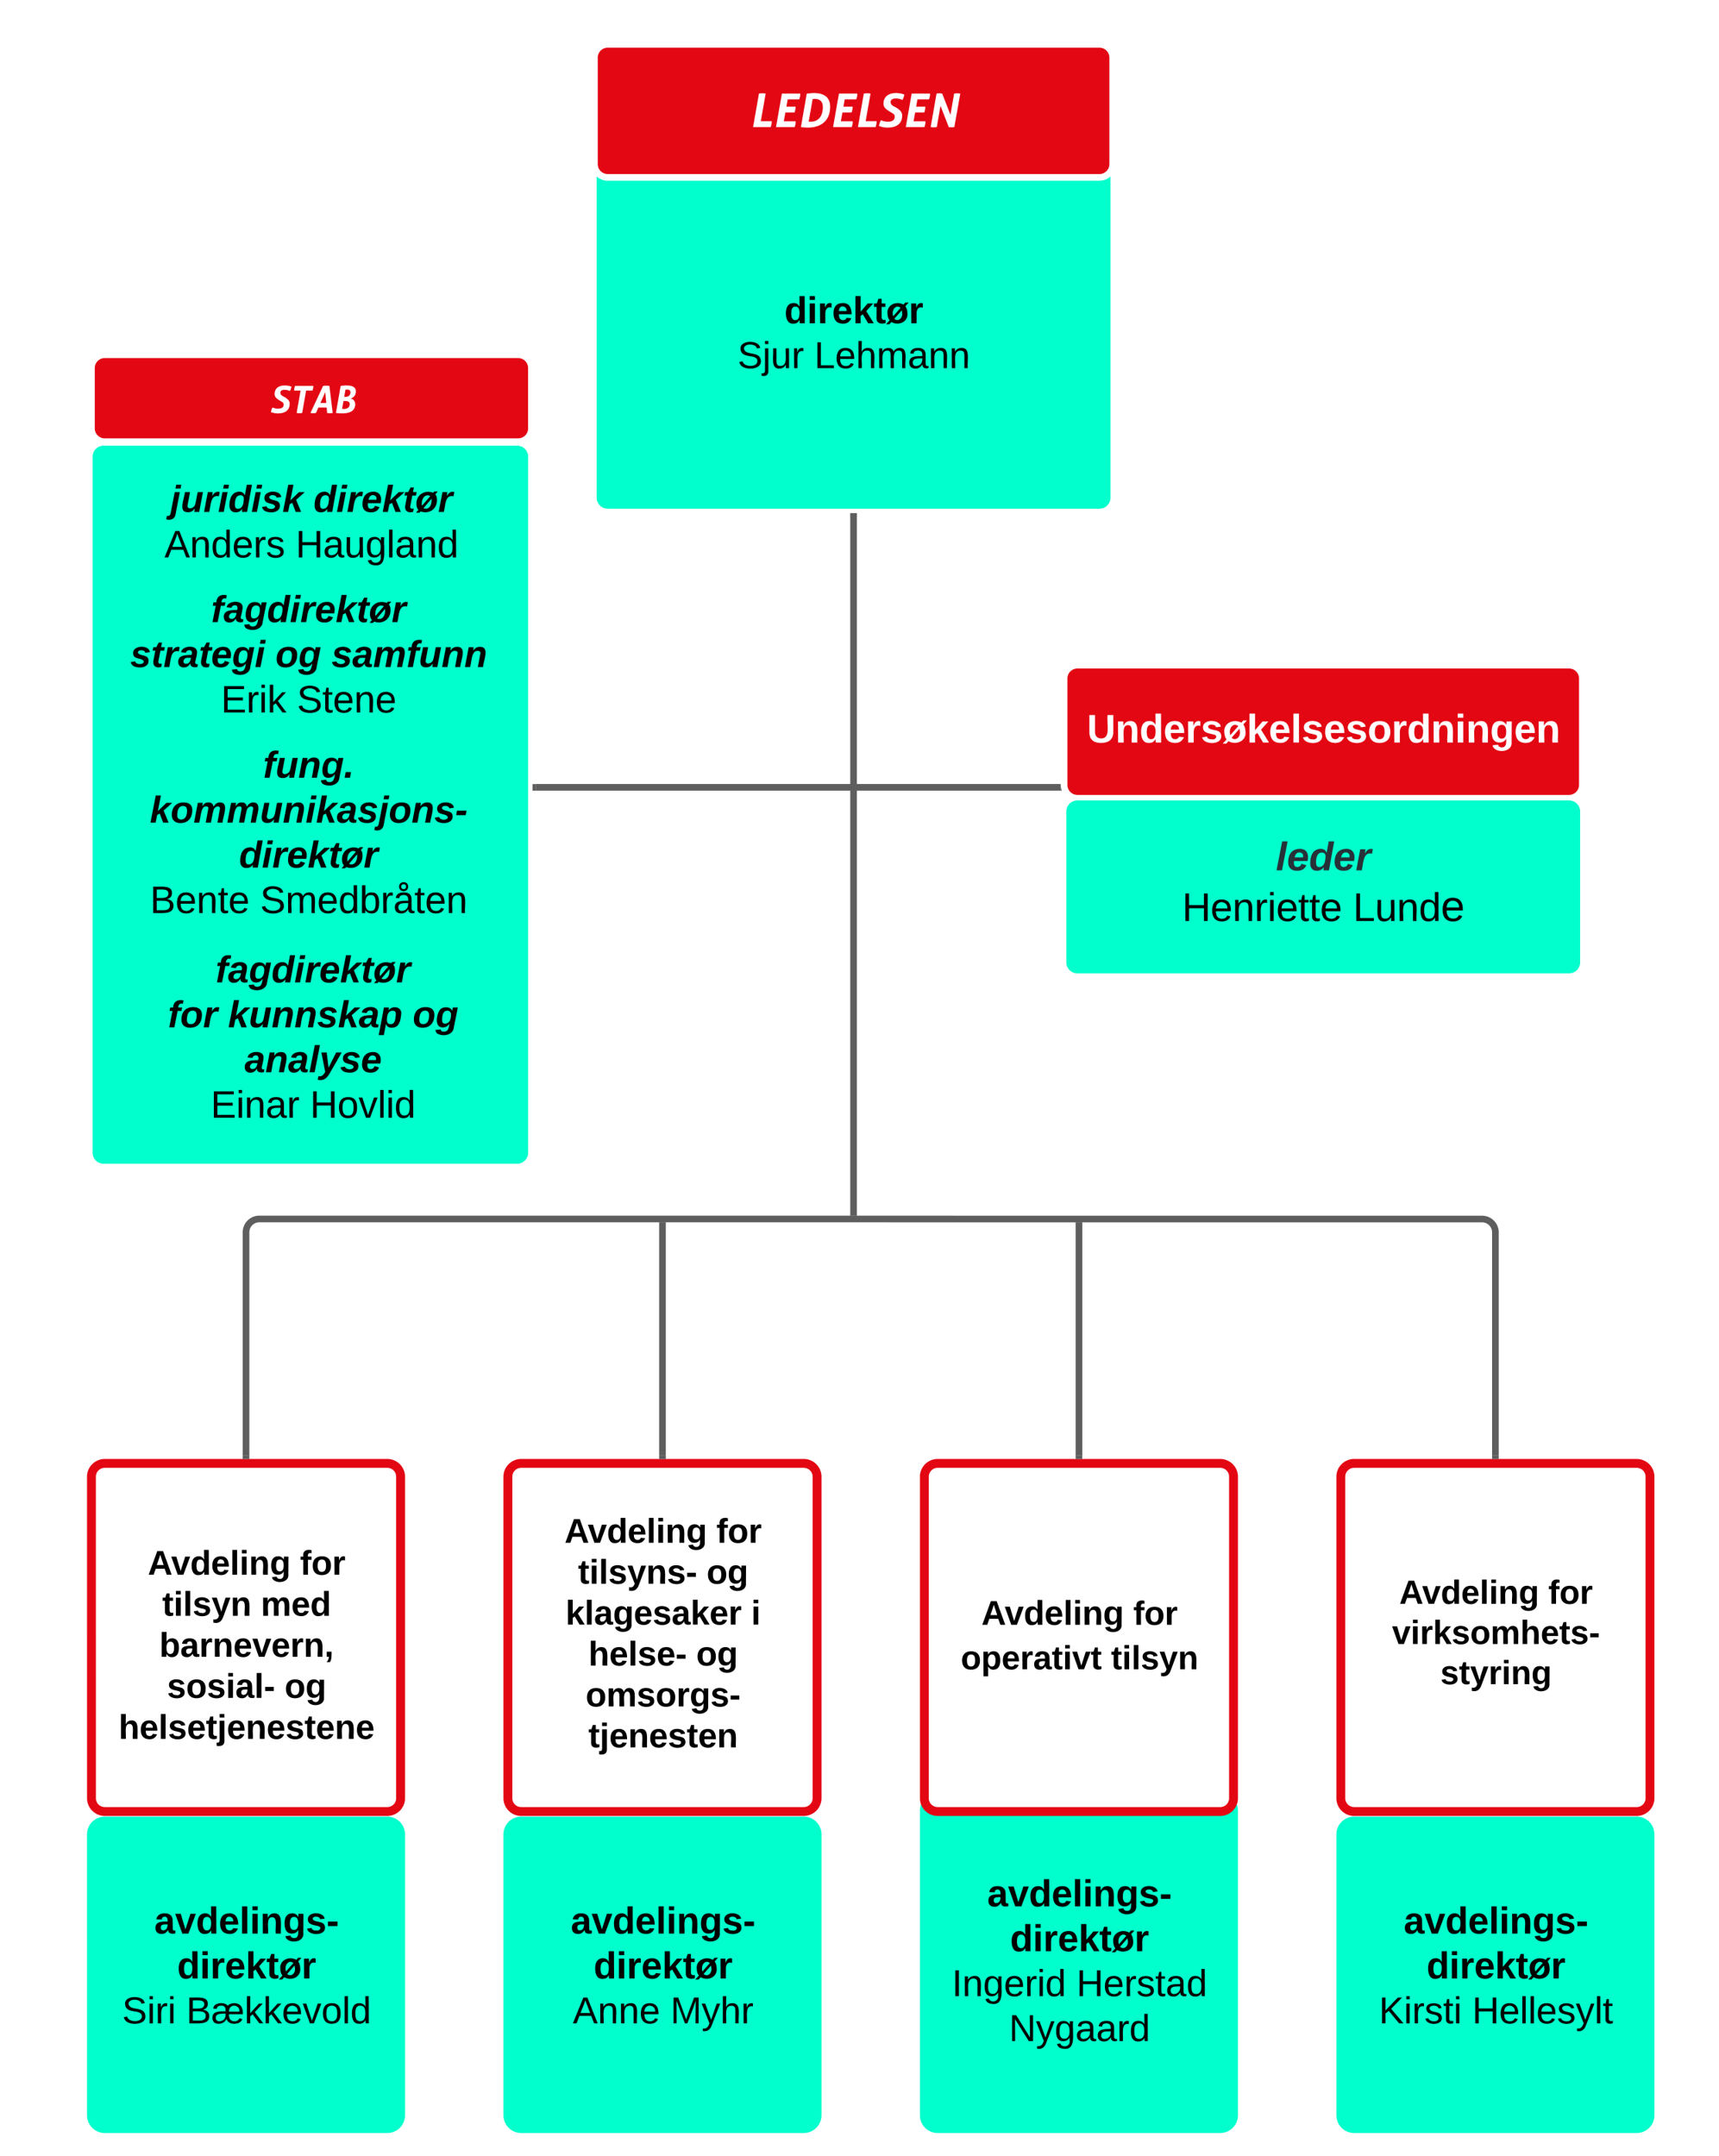 <svg xmlns="http://www.w3.org/2000/svg" xmlns:xlink="http://www.w3.org/1999/xlink" xmlns:lucid="lucid" width="775.41" height="972.5"><g transform="translate(0 0)" lucid:page-tab-id="0_0"><path d="M41.25 827.3a6 6 0 0 1 6-6H174.7a6 6 0 0 1 6 6V954a6 6 0 0 1-6 6H47.26a6 6 0 0 1-6-6z" stroke="#0fc" stroke-width="4" fill="#0fc"/><use xlink:href="#a" transform="matrix(1,0,0,1,46.249,826.296) translate(23.37 45.752)"/><use xlink:href="#b" transform="matrix(1,0,0,1,46.249,826.296) translate(33.66 66.004)"/><use xlink:href="#c" transform="matrix(1,0,0,1,46.249,826.296) translate(8.837 86.256)"/><use xlink:href="#d" transform="matrix(1,0,0,1,46.249,826.296) translate(37.762 86.256)"/><path d="M229.1 827.3a6 6 0 0 1 6-6h127.46a6 6 0 0 1 6 6V954a6 6 0 0 1-6 6H235.1a6 6 0 0 1-6-6z" stroke="#0fc" stroke-width="4" fill="#0fc"/><use xlink:href="#a" transform="matrix(1,0,0,1,234.105,826.296) translate(23.37 45.752)"/><use xlink:href="#b" transform="matrix(1,0,0,1,234.105,826.296) translate(33.66 66.004)"/><use xlink:href="#e" transform="matrix(1,0,0,1,234.105,826.296) translate(24.261 86.256)"/><use xlink:href="#f" transform="matrix(1,0,0,1,234.105,826.296) translate(68.329 86.256)"/><path d="M604.82 827.3a6 6 0 0 1 6-6h127.46a6 6 0 0 1 6 6V954a6 6 0 0 1-6 6H610.82a6 6 0 0 1-6-6z" stroke="#0fc" stroke-width="4" fill="#0fc"/><use xlink:href="#a" transform="matrix(1,0,0,1,609.818,826.296) translate(23.37 45.752)"/><use xlink:href="#b" transform="matrix(1,0,0,1,609.818,826.296) translate(33.66 66.004)"/><use xlink:href="#g" transform="matrix(1,0,0,1,609.818,826.296) translate(12.189 86.256)"/><use xlink:href="#h" transform="matrix(1,0,0,1,609.818,826.296) translate(54.241 86.256)"/><path d="M416.96 816.65a6 6 0 0 1 6-6h127.46a6 6 0 0 1 6 6V954a6 6 0 0 1-6 6H422.96a6 6 0 0 1-6-6z" stroke="#0fc" stroke-width="4" fill="#0fc"/><use xlink:href="#a" transform="matrix(1,0,0,1,421.962,815.648) translate(23.37 44.127)"/><use xlink:href="#b" transform="matrix(1,0,0,1,421.962,815.648) translate(33.66 64.379)"/><use xlink:href="#i" transform="matrix(1,0,0,1,421.962,815.648) translate(7.431 84.631)"/><use xlink:href="#j" transform="matrix(1,0,0,1,421.962,815.648) translate(63.594 84.631)"/><use xlink:href="#k" transform="matrix(1,0,0,1,421.962,815.648) translate(33.168 104.884)"/><path d="M268.14 79.31a6 6 0 0 1 6-5.98h221.78a6 6 0 0 1 6 6v145.1a6 6 0 0 1-6 6H274.14a6 6 0 0 1-6-6z" stroke="#fff" stroke-width="2" fill="#0fc"/><use xlink:href="#l" transform="matrix(1,0,0,1,273.142,78.315) translate(112 46.775)"/><use xlink:href="#m" transform="matrix(1,0,0,1,273.142,78.315) translate(80.66 67.477)"/><use xlink:href="#n" transform="matrix(1,0,0,1,273.142,78.315) translate(59.564 87.729)"/><use xlink:href="#o" transform="matrix(1,0,0,1,273.142,78.315) translate(94.162 87.729)"/><use xlink:href="#p" transform="matrix(1,0,0,1,273.142,78.315) translate(112 107.981)"/><path d="M268.14 26a6 6 0 0 1 6-6h221.78a6 6 0 0 1 6 6v48a6 6 0 0 1-6 6H274.14a6 6 0 0 1-6-6z" stroke="#fff" stroke-width="3" fill="#e30613"/><use xlink:href="#q" transform="matrix(1,0,0,1,273.142,25) translate(64.901 32.309)"/><path d="M41.25 166a6 6 0 0 1 6-6h186.47a6 6 0 0 1 6 6v27.2a6 6 0 0 1-6 6H47.25a6 6 0 0 1-6-6z" stroke="#fff" stroke-width="3" fill="#e30613"/><use xlink:href="#r" transform="matrix(1,0,0,1,46.249,165) translate(75.312 21.263)"/><a xlink:href="https://www.helsetilsynet.no/om-oss/oppgaver-og-organisering/avdeling-for-tilsyn-med-barnevern-sosial--og-helsetenestene/" target="_blank"><path d="M41.25 666a6 6 0 0 1 6-6H174.7a6 6 0 0 1 6 6v145a6 6 0 0 1-6 6H47.26a6 6 0 0 1-6-6z" stroke="#e30613" stroke-width="4" fill="#fff"/><use xlink:href="#s" transform="matrix(1,0,0,1,46.249,665) translate(65 29.157)"/><use xlink:href="#t" transform="matrix(1,0,0,1,46.249,665) translate(20.428 45.224)"/><use xlink:href="#u" transform="matrix(1,0,0,1,46.249,665) translate(89.096 45.224)"/><use xlink:href="#v" transform="matrix(1,0,0,1,46.249,665) translate(26.939 63.73)"/><use xlink:href="#w" transform="matrix(1,0,0,1,46.249,665) translate(71.404 63.73)"/><use xlink:href="#x" transform="matrix(1,0,0,1,46.249,665) translate(25.654 82.236)"/><use xlink:href="#y" transform="matrix(1,0,0,1,46.249,665) translate(29.102 100.742)"/><use xlink:href="#z" transform="matrix(1,0,0,1,46.249,665) translate(82.135 100.742)"/><use xlink:href="#A" transform="matrix(1,0,0,1,46.249,665) translate(7.277 119.247)"/><path class="lucid-link lucid-hotspot lucid-overlay-hotspot" d="M41.25 666a6 6 0 0 1 6-6H174.7a6 6 0 0 1 6 6v145a6 6 0 0 1-6 6H47.26a6 6 0 0 1-6-6z" fill="none"/></a><path d="M110.98 658" stroke="#5e5e5e" stroke-width="2" fill="none"/><path stroke="#5e5e5e" stroke-width=".05" fill="#5e5e5e"/><path stroke="#5e5e5e" stroke-width=".05" fill="#5e5e5e"/><path d="M269.8 960" stroke="#5e5e5e" stroke-width="2" fill="none"/><a xlink:href="https://www.helsetilsynet.no/om-oss/oppgaver-og-organisering/avdeling-for-tilsyns-og-klagesaker-i-helse-og-omsorgstenester/" target="_blank"><path d="M229.1 666a6 6 0 0 1 6-6h127.46a6 6 0 0 1 6 6v145a6 6 0 0 1-6 6H235.1a6 6 0 0 1-6-6z" stroke="#e30613" stroke-width="4" fill="#fff"/><use xlink:href="#B" transform="matrix(1,0,0,1,234.105,665) translate(20.548 30.804)"/><use xlink:href="#C" transform="matrix(1,0,0,1,234.105,665) translate(89.031 30.804)"/><use xlink:href="#D" transform="matrix(1,0,0,1,234.105,665) translate(26.657 49.259)"/><use xlink:href="#E" transform="matrix(1,0,0,1,234.105,665) translate(84.631 49.259)"/><use xlink:href="#F" transform="matrix(1,0,0,1,234.105,665) translate(21.018 67.715)"/><use xlink:href="#G" transform="matrix(1,0,0,1,234.105,665) translate(104.71 67.715)"/><use xlink:href="#H" transform="matrix(1,0,0,1,234.105,665) translate(31.335 86.171)"/><use xlink:href="#E" transform="matrix(1,0,0,1,234.105,665) translate(79.953 86.171)"/><use xlink:href="#I" transform="matrix(1,0,0,1,234.105,665) translate(30.054 104.626)"/><use xlink:href="#J" transform="matrix(1,0,0,1,234.105,665) translate(31.335 123.082)"/><path class="lucid-link lucid-hotspot lucid-overlay-hotspot" d="M229.1 666a6 6 0 0 1 6-6h127.46a6 6 0 0 1 6 6v145a6 6 0 0 1-6 6H235.1a6 6 0 0 1-6-6z" fill="none"/></a><a xlink:href="https://www.helsetilsynet.no/om-oss/oppgaver-og-organisering/avdeling-for-virksomhetsstyring/" target="_blank"><path d="M604.82 666a6 6 0 0 1 6-6h127.46a6 6 0 0 1 6 6v145a6 6 0 0 1-6 6H610.82a6 6 0 0 1-6-6z" stroke="#e30613" stroke-width="4" fill="#fff"/><use xlink:href="#K" transform="matrix(1,0,0,1,609.818,665) translate(21.359 58.329)"/><use xlink:href="#L" transform="matrix(1,0,0,1,609.818,665) translate(88.593 58.329)"/><use xlink:href="#M" transform="matrix(1,0,0,1,609.818,665) translate(18.108 76.448)"/><use xlink:href="#N" transform="matrix(1,0,0,1,609.818,665) translate(39.898 94.568)"/><path class="lucid-link lucid-hotspot lucid-overlay-hotspot" d="M604.82 666a6 6 0 0 1 6-6h127.46a6 6 0 0 1 6 6v145a6 6 0 0 1-6 6H610.82a6 6 0 0 1-6-6z" fill="none"/></a><a xlink:href="https://www.helsetilsynet.no/om-oss/oppgaver-og-organisering/avdeling-for-operativt-tilsyn/" target="_blank"><path d="M416.96 666a6 6 0 0 1 6-6h127.46a6 6 0 0 1 6 6v145a6 6 0 0 1-6 6H422.96a6 6 0 0 1-6-6z" stroke="#e30613" stroke-width="4" fill="#fff"/><use xlink:href="#O" transform="matrix(1,0,0,1,421.962,665) translate(20.735 67.804)"/><use xlink:href="#P" transform="matrix(1,0,0,1,421.962,665) translate(89.217 67.804)"/><use xlink:href="#Q" transform="matrix(1,0,0,1,421.962,665) translate(11.44 87.881)"/><use xlink:href="#R" transform="matrix(1,0,0,1,421.962,665) translate(79.218 87.881)"/><path class="lucid-link lucid-hotspot lucid-overlay-hotspot" d="M416.96 666a6 6 0 0 1 6-6h127.46a6 6 0 0 1 6 6v145a6 6 0 0 1-6 6H422.96a6 6 0 0 1-6-6z" fill="none"/></a><path d="M110.98 656.5V555.76a6 6 0 0 1 6-6l551.57.03a6 6 0 0 1 6 6v100.7" stroke="#5e5e5e" stroke-width="3" fill="none"/><path d="M112.45 658h-2.95v-1.54h2.95zM676.02 658h-2.95v-1.54h2.95z" stroke="#5e5e5e" stroke-width=".05" fill="#5e5e5e"/><path d="M40.77 206a6 6 0 0 1 6-6h186.47a6 6 0 0 1 6 6v313.86a6 6 0 0 1-6 6H46.76a6 6 0 0 1-6-6z" stroke="#fff" stroke-width="2" fill="#0fc"/><path d="M298.83 656.5V551.27" stroke="#5e5e5e" stroke-width="3" fill="none"/><path d="M300.3 658h-2.94v-1.54h2.95z" stroke="#5e5e5e" stroke-width=".05" fill="#5e5e5e"/><path d="M298.83 551.3v-1.53M129.54 158.5" stroke="#5e5e5e" stroke-width="3" fill="none"/><path stroke="#5e5e5e" stroke-width=".05" fill="#5e5e5e"/><path stroke="#5e5e5e" stroke-width=".05" fill="#5e5e5e"/><path d="M140.48 158.5" stroke="#5e5e5e" stroke-width="3" fill="none"/><path stroke="#5e5e5e" stroke-width=".05" fill="#5e5e5e"/><path stroke="#5e5e5e" stroke-width=".05" fill="#5e5e5e"/><path d="M486.7 656.5V551.28" stroke="#5e5e5e" stroke-width="3" fill="none"/><path d="M488.17 658h-2.95v-1.54h2.95z" stroke="#5e5e5e" stroke-width=".05" fill="#5e5e5e"/><path d="M486.7 551.32v-1.54" stroke="#5e5e5e" stroke-width="3" fill="none"/><path d="M19.23 266a6 6 0 0 1 6-6h228a6 6 0 0 1 6 6v63.2a6 6 0 0 1-6 6h-228a6 6 0 0 1-6-6z" stroke="#000" stroke-opacity="0" stroke-width="3" fill="#fff" fill-opacity="0"/><g><use xlink:href="#S" transform="matrix(1,0,0,1,24.235,265) translate(71.018 15.574)"/><use xlink:href="#T" transform="matrix(1,0,0,1,24.235,265) translate(34.52 35.84)"/><use xlink:href="#U" transform="matrix(1,0,0,1,24.235,265) translate(100.058 35.84)"/><use xlink:href="#V" transform="matrix(1,0,0,1,24.235,265) translate(125.298 35.84)"/><use xlink:href="#W" transform="matrix(1,0,0,1,24.235,265) translate(75.414 56.348)"/><use xlink:href="#X" transform="matrix(1,0,0,1,24.235,265) translate(109.7 56.348)"/></g><path d="M20.48 206a6 6 0 0 1 6-6h228a6 6 0 0 1 6 6v63.2a6 6 0 0 1-6 6h-228a6 6 0 0 1-6-6z" stroke="#000" stroke-opacity="0" stroke-width="3" fill="#fff" fill-opacity="0"/><g><use xlink:href="#Y" transform="matrix(1,0,0,1,25.484,205) translate(51.315 25.886)"/><use xlink:href="#Z" transform="matrix(1,0,0,1,25.484,205) translate(115.962 25.886)"/><use xlink:href="#aa" transform="matrix(1,0,0,1,25.484,205) translate(48.698 46.394)"/><use xlink:href="#ab" transform="matrix(1,0,0,1,25.484,205) translate(107.861 46.394)"/></g><path d="M19.23 325.12a6 6 0 0 1 6-6h228a6 6 0 0 1 6 6v102.12a6 6 0 0 1-6 6h-228a6 6 0 0 1-6-6z" stroke="#000" stroke-opacity="0" stroke-width="3" fill="#fff" fill-opacity="0"/><g><use xlink:href="#ac" transform="matrix(1,0,0,1,24.235,324.119) translate(94.452 26.636)"/><use xlink:href="#ad" transform="matrix(1,0,0,1,24.235,324.119) translate(43.363 46.903)"/><use xlink:href="#ae" transform="matrix(1,0,0,1,24.235,324.119) translate(83.638 67.17)"/><use xlink:href="#af" transform="matrix(1,0,0,1,24.235,324.119) translate(43.421 87.677)"/><use xlink:href="#ag" transform="matrix(1,0,0,1,24.235,324.119) translate(93.082 87.677)"/></g><path d="M241.74 355.1H478.5" stroke="#5e5e5e" stroke-width="3" fill="none"/><path d="M241.77 356.6h-1.53v-2.96h1.53z" stroke="#5e5e5e" stroke-width=".05" fill="#5e5e5e"/><path d="M478.46 355.1H480M385.03 232.93v315.34" stroke="#5e5e5e" stroke-width="3" fill="none"/><path d="M386.5 232.97h-2.95v-1.54h2.95z" stroke="#5e5e5e" stroke-width=".05" fill="#5e5e5e"/><path d="M385.03 548.24v1.53" stroke="#5e5e5e" stroke-width="3" fill="none"/><path d="M21.73 417.43a6 6 0 0 1 6-6h226.75a6 6 0 0 1 6 6v102.35a6 6 0 0 1-6 6H27.73a6 6 0 0 1-6-6z" stroke="#000" stroke-opacity="0" stroke-width="3" fill="#fff" fill-opacity="0"/><g><use xlink:href="#ah" transform="matrix(1,0,0,1,26.733,416.429) translate(70.518 26.636)"/><use xlink:href="#ai" transform="matrix(1,0,0,1,26.733,416.429) translate(49.008 46.903)"/><use xlink:href="#aj" transform="matrix(1,0,0,1,26.733,416.429) translate(76.125 46.903)"/><use xlink:href="#ak" transform="matrix(1,0,0,1,26.733,416.429) translate(159.443 46.903)"/><use xlink:href="#al" transform="matrix(1,0,0,1,26.733,416.429) translate(83.56 67.17)"/><use xlink:href="#am" transform="matrix(1,0,0,1,26.733,416.429) translate(68.301 87.677)"/><use xlink:href="#an" transform="matrix(1,0,0,1,26.733,416.429) translate(113.091 87.677)"/></g><a xlink:href="https://www.helsetilsynet.no/undersoekelser/" target="_blank"><path d="M480 306a6 6 0 0 1 6-6h221.77a6 6 0 0 1 6 6v48a6 6 0 0 1-6 6H486a6 6 0 0 1-6-6z" stroke="#fff" stroke-width="3" fill="#e30613"/><use xlink:href="#ao" transform="matrix(1,0,0,1,485,305) translate(5.295 29.885)"/><path class="lucid-link lucid-hotspot lucid-overlay-hotspot" d="M480 306a6 6 0 0 1 6-6h221.77a6 6 0 0 1 6 6v48a6 6 0 0 1-6 6H486a6 6 0 0 1-6-6z" fill="none"/></a><path d="M480 366a6 6 0 0 1 6-6h221.77a6 6 0 0 1 6 6v68a6 6 0 0 1-6 6H486a6 6 0 0 1-6-6z" stroke="#fff" stroke-width="2" fill="#0fc"/><g><use xlink:href="#ap" transform="matrix(1,0,0,1,485,365) translate(90.525 27.525)"/><use xlink:href="#aq" transform="matrix(1,0,0,1,485,365) translate(48.214 50.369)"/><use xlink:href="#ar" transform="matrix(1,0,0,1,485,365) translate(125.309 50.369)"/></g><defs><path d="M133-34C117-15 103 5 69 4 32 3 11-16 11-54c-1-60 55-63 116-61 1-26-3-47-28-47-18 1-26 9-28 27l-52-2c7-38 36-58 82-57s74 22 75 68l1 82c-1 14 12 18 25 15v27c-30 8-71 5-69-32zm-48 3c29 0 43-24 42-57-32 0-66-3-65 30 0 17 8 27 23 27" id="as"/><path d="M128 0H69L1-190h53L99-40l48-150h52" id="at"/><path d="M88-194c31-1 46 15 58 34l-1-101h50l1 261h-48c-2-10 0-23-3-31C134-8 116 4 84 4 32 4 16-41 15-95c0-56 19-97 73-99zm17 164c33 0 40-30 41-66 1-37-9-64-41-64s-38 30-39 65c0 43 13 65 39 65" id="au"/><path d="M185-48c-13 30-37 53-82 52C43 2 14-33 14-96s30-98 90-98c62 0 83 45 84 108H66c0 31 8 55 39 56 18 0 30-7 34-22zm-45-69c5-46-57-63-70-21-2 6-4 13-4 21h74" id="av"/><path d="M25 0v-261h50V0H25" id="aw"/><path d="M25-224v-37h50v37H25zM25 0v-190h50V0H25" id="ax"/><path d="M135-194c87-1 58 113 63 194h-50c-7-57 23-157-34-157-59 0-34 97-39 157H25l-1-190h47c2 12-1 28 3 38 12-26 28-41 61-42" id="ay"/><path d="M195-6C206 82 75 100 31 46c-4-6-6-13-8-21l49-6c3 16 16 24 34 25 40 0 42-37 40-79-11 22-30 35-61 35-53 0-70-43-70-97 0-56 18-96 73-97 30 0 46 14 59 34l2-30h47zm-90-29c32 0 41-27 41-63 0-35-9-62-40-62-32 0-39 29-40 63 0 36 9 62 39 62" id="az"/><path d="M137-138c1-29-70-34-71-4 15 46 118 7 119 86 1 83-164 76-172 9l43-7c4 19 20 25 44 25 33 8 57-30 24-41C81-84 22-81 20-136c-2-80 154-74 161-7" id="aA"/><path d="M14-72v-43h91v43H14" id="aB"/><g id="a"><use transform="matrix(0.047,0,0,0.047,0,0)" xlink:href="#as"/><use transform="matrix(0.047,0,0,0.047,9.376,0)" xlink:href="#at"/><use transform="matrix(0.047,0,0,0.047,18.752,0)" xlink:href="#au"/><use transform="matrix(0.047,0,0,0.047,29.019,0)" xlink:href="#av"/><use transform="matrix(0.047,0,0,0.047,38.395,0)" xlink:href="#aw"/><use transform="matrix(0.047,0,0,0.047,43.083,0)" xlink:href="#ax"/><use transform="matrix(0.047,0,0,0.047,47.771,0)" xlink:href="#ay"/><use transform="matrix(0.047,0,0,0.047,58.038,0)" xlink:href="#az"/><use transform="matrix(0.047,0,0,0.047,68.305,0)" xlink:href="#aA"/><use transform="matrix(0.047,0,0,0.047,77.681,0)" xlink:href="#aB"/></g><path d="M135-150c-39-12-60 13-60 57V0H25l-1-190h47c2 13-1 29 3 40 6-28 27-53 61-41v41" id="aC"/><path d="M147 0L96-86 75-71V0H25v-261h50v150l67-79h53l-66 74L201 0h-54" id="aD"/><path d="M115-3C79 11 28 4 28-45v-112H4v-33h27l15-45h31v45h36v33H77v99c-1 23 16 31 38 25v30" id="aE"/><path d="M14-95c-6-85 88-121 154-84l18-20h32l-32 36c14 17 18 39 20 68 6 86-88 121-154 83L32 10H0l35-38C21-45 16-65 14-95zm126-53c-43-37-91 19-71 81zM80-43c36 35 89-9 73-68 0-5-1-9-2-13" id="aF"/><g id="b"><use transform="matrix(0.047,0,0,0.047,0,0)" xlink:href="#au"/><use transform="matrix(0.047,0,0,0.047,10.267,0)" xlink:href="#ax"/><use transform="matrix(0.047,0,0,0.047,14.955,0)" xlink:href="#aC"/><use transform="matrix(0.047,0,0,0.047,21.518,0)" xlink:href="#av"/><use transform="matrix(0.047,0,0,0.047,30.894,0)" xlink:href="#aD"/><use transform="matrix(0.047,0,0,0.047,40.27,0)" xlink:href="#aE"/><use transform="matrix(0.047,0,0,0.047,45.849,0)" xlink:href="#aF"/><use transform="matrix(0.047,0,0,0.047,56.116,0)" xlink:href="#aC"/></g><path d="M185-189c-5-48-123-54-124 2 14 75 158 14 163 119 3 78-121 87-175 55-17-10-28-26-33-46l33-7c5 56 141 63 141-1 0-78-155-14-162-118-5-82 145-84 179-34 5 7 8 16 11 25" id="aG"/><path d="M24-231v-30h32v30H24zM24 0v-190h32V0H24" id="aH"/><path d="M114-163C36-179 61-72 57 0H25l-1-190h30c1 12-1 29 2 39 6-27 23-49 58-41v29" id="aI"/><g id="c"><use transform="matrix(0.047,0,0,0.047,0,0)" xlink:href="#aG"/><use transform="matrix(0.047,0,0,0.047,11.251,0)" xlink:href="#aH"/><use transform="matrix(0.047,0,0,0.047,14.955,0)" xlink:href="#aI"/><use transform="matrix(0.047,0,0,0.047,20.534,0)" xlink:href="#aH"/></g><path d="M160-131c35 5 61 23 61 61C221 17 115-2 30 0v-248c76 3 177-17 177 60 0 33-19 50-47 57zm-97-11c50-1 110 9 110-42 0-47-63-36-110-37v79zm0 115c55-2 124 14 124-45 0-56-70-42-124-44v89" id="aJ"/><path d="M220-194c63 1 86 42 84 106H170c0 40 13 67 51 68 27 1 43-12 50-29l28 8c-11 29-37 44-78 45-38 0-62-16-74-46-14 27-36 45-76 46-37 0-59-20-59-57-1-64 63-63 126-63 3-35-8-55-41-54-25 0-41 8-44 31l-33-3c1-59 111-68 139-27 13-16 34-24 61-25zM78-20c42-2 63-28 60-74-43 2-94-4-94 41 0 20 13 33 34 33zm193-93c7-60-75-77-95-28-3 7-5 17-5 28h100" id="aK"/><path d="M143 0L79-87 56-68V0H24v-261h32v163l83-92h37l-77 82L181 0h-38" id="aL"/><path d="M100-194c63 0 86 42 84 106H49c0 40 14 67 53 68 26 1 43-12 49-29l28 8c-11 28-37 45-77 45C44 4 14-33 15-96c1-61 26-98 85-98zm52 81c6-60-76-77-97-28-3 7-6 17-6 28h103" id="aM"/><path d="M108 0H70L1-190h34L89-25l56-165h34" id="aN"/><path d="M100-194c62-1 85 37 85 99 1 63-27 99-86 99S16-35 15-95c0-66 28-99 85-99zM99-20c44 1 53-31 53-75 0-43-8-75-51-75s-53 32-53 75 10 74 51 75" id="aO"/><path d="M24 0v-261h32V0H24" id="aP"/><path d="M85-194c31 0 48 13 60 33l-1-100h32l1 261h-30c-2-10 0-23-3-31C134-8 116 4 85 4 32 4 16-35 15-94c0-66 23-100 70-100zm9 24c-40 0-46 34-46 75 0 40 6 74 45 74 42 0 51-32 51-76 0-42-9-74-50-73" id="aQ"/><g id="d"><use transform="matrix(0.047,0,0,0.047,0,0)" xlink:href="#aJ"/><use transform="matrix(0.047,0,0,0.047,11.251,0)" xlink:href="#aK"/><use transform="matrix(0.047,0,0,0.047,26.253,0)" xlink:href="#aL"/><use transform="matrix(0.047,0,0,0.047,34.692,0)" xlink:href="#aL"/><use transform="matrix(0.047,0,0,0.047,43.13,0)" xlink:href="#aM"/><use transform="matrix(0.047,0,0,0.047,52.506,0)" xlink:href="#aN"/><use transform="matrix(0.047,0,0,0.047,60.945,0)" xlink:href="#aO"/><use transform="matrix(0.047,0,0,0.047,70.321,0)" xlink:href="#aP"/><use transform="matrix(0.047,0,0,0.047,74.024,0)" xlink:href="#aQ"/></g><path d="M205 0l-28-72H64L36 0H1l101-248h38L239 0h-34zm-38-99l-47-123c-12 45-31 82-46 123h93" id="aR"/><path d="M117-194c89-4 53 116 60 194h-32v-121c0-31-8-49-39-48C34-167 62-67 57 0H25l-1-190h30c1 10-1 24 2 32 11-22 29-35 61-36" id="aS"/><g id="e"><use transform="matrix(0.047,0,0,0.047,0,0)" xlink:href="#aR"/><use transform="matrix(0.047,0,0,0.047,11.251,0)" xlink:href="#aS"/><use transform="matrix(0.047,0,0,0.047,20.627,0)" xlink:href="#aS"/><use transform="matrix(0.047,0,0,0.047,30.004,0)" xlink:href="#aM"/></g><path d="M240 0l2-218c-23 76-54 145-80 218h-23L58-218 59 0H30v-248h44l77 211c21-75 51-140 76-211h43V0h-30" id="aT"/><path d="M179-190L93 31C79 59 56 82 12 73V49c39 6 53-20 64-50L1-190h34L92-34l54-156h33" id="aU"/><path d="M106-169C34-169 62-67 57 0H25v-261h32l-1 103c12-21 28-36 61-36 89 0 53 116 60 194h-32v-121c2-32-8-49-39-48" id="aV"/><g id="f"><use transform="matrix(0.047,0,0,0.047,0,0)" xlink:href="#aT"/><use transform="matrix(0.047,0,0,0.047,14.017,0)" xlink:href="#aU"/><use transform="matrix(0.047,0,0,0.047,22.456,0)" xlink:href="#aV"/><use transform="matrix(0.047,0,0,0.047,31.832,0)" xlink:href="#aI"/></g><path d="M194 0L95-120 63-95V0H30v-248h33v124l119-124h40L117-140 236 0h-42" id="aW"/><path d="M135-143c-3-34-86-38-87 0 15 53 115 12 119 90S17 21 10-45l28-5c4 36 97 45 98 0-10-56-113-15-118-90-4-57 82-63 122-42 12 7 21 19 24 35" id="aX"/><path d="M59-47c-2 24 18 29 38 22v24C64 9 27 4 27-40v-127H5v-23h24l9-43h21v43h35v23H59v120" id="aY"/><g id="g"><use transform="matrix(0.047,0,0,0.047,0,0)" xlink:href="#aW"/><use transform="matrix(0.047,0,0,0.047,11.251,0)" xlink:href="#aH"/><use transform="matrix(0.047,0,0,0.047,14.955,0)" xlink:href="#aI"/><use transform="matrix(0.047,0,0,0.047,20.534,0)" xlink:href="#aX"/><use transform="matrix(0.047,0,0,0.047,28.972,0)" xlink:href="#aY"/><use transform="matrix(0.047,0,0,0.047,33.66,0)" xlink:href="#aH"/></g><path d="M197 0v-115H63V0H30v-248h33v105h134v-105h34V0h-34" id="aZ"/><g id="h"><use transform="matrix(0.047,0,0,0.047,0,0)" xlink:href="#aZ"/><use transform="matrix(0.047,0,0,0.047,12.142,0)" xlink:href="#aM"/><use transform="matrix(0.047,0,0,0.047,21.518,0)" xlink:href="#aP"/><use transform="matrix(0.047,0,0,0.047,25.222,0)" xlink:href="#aP"/><use transform="matrix(0.047,0,0,0.047,28.925,0)" xlink:href="#aM"/><use transform="matrix(0.047,0,0,0.047,38.301,0)" xlink:href="#aX"/><use transform="matrix(0.047,0,0,0.047,46.74,0)" xlink:href="#aU"/><use transform="matrix(0.047,0,0,0.047,55.178,0)" xlink:href="#aP"/><use transform="matrix(0.047,0,0,0.047,58.882,0)" xlink:href="#aY"/></g><path d="M33 0v-248h34V0H33" id="ba"/><path d="M177-190C167-65 218 103 67 71c-23-6-38-20-44-43l32-5c15 47 100 32 89-28v-30C133-14 115 1 83 1 29 1 15-40 15-95c0-56 16-97 71-98 29-1 48 16 59 35 1-10 0-23 2-32h30zM94-22c36 0 50-32 50-73 0-42-14-75-50-75-39 0-46 34-46 75s6 73 46 73" id="bb"/><g id="i"><use transform="matrix(0.047,0,0,0.047,0,0)" xlink:href="#ba"/><use transform="matrix(0.047,0,0,0.047,4.688,0)" xlink:href="#aS"/><use transform="matrix(0.047,0,0,0.047,14.064,0)" xlink:href="#bb"/><use transform="matrix(0.047,0,0,0.047,23.44,0)" xlink:href="#aM"/><use transform="matrix(0.047,0,0,0.047,32.816,0)" xlink:href="#aI"/><use transform="matrix(0.047,0,0,0.047,38.395,0)" xlink:href="#aH"/><use transform="matrix(0.047,0,0,0.047,42.099,0)" xlink:href="#aQ"/></g><path d="M141-36C126-15 110 5 73 4 37 3 15-17 15-53c-1-64 63-63 125-63 3-35-9-54-41-54-24 1-41 7-42 31l-33-3c5-37 33-52 76-52 45 0 72 20 72 64v82c-1 20 7 32 28 27v20c-31 9-61-2-59-35zM48-53c0 20 12 33 32 33 41-3 63-29 60-74-43 2-92-5-92 41" id="bc"/><g id="j"><use transform="matrix(0.047,0,0,0.047,0,0)" xlink:href="#aZ"/><use transform="matrix(0.047,0,0,0.047,12.142,0)" xlink:href="#aM"/><use transform="matrix(0.047,0,0,0.047,21.518,0)" xlink:href="#aI"/><use transform="matrix(0.047,0,0,0.047,27.097,0)" xlink:href="#aX"/><use transform="matrix(0.047,0,0,0.047,35.535,0)" xlink:href="#aY"/><use transform="matrix(0.047,0,0,0.047,40.223,0)" xlink:href="#bc"/><use transform="matrix(0.047,0,0,0.047,49.6,0)" xlink:href="#aQ"/></g><path d="M190 0L58-211 59 0H30v-248h39L202-35l-2-213h31V0h-41" id="bd"/><g id="k"><use transform="matrix(0.047,0,0,0.047,0,0)" xlink:href="#bd"/><use transform="matrix(0.047,0,0,0.047,12.142,0)" xlink:href="#aU"/><use transform="matrix(0.047,0,0,0.047,20.581,0)" xlink:href="#bb"/><use transform="matrix(0.047,0,0,0.047,29.957,0)" xlink:href="#bc"/><use transform="matrix(0.047,0,0,0.047,39.333,0)" xlink:href="#bc"/><use transform="matrix(0.047,0,0,0.047,48.709,0)" xlink:href="#aI"/><use transform="matrix(0.047,0,0,0.047,54.288,0)" xlink:href="#aQ"/></g><g id="m"><use transform="matrix(0.047,0,0,0.047,0,0)" xlink:href="#au"/><use transform="matrix(0.047,0,0,0.047,10.267,0)" xlink:href="#ax"/><use transform="matrix(0.047,0,0,0.047,14.955,0)" xlink:href="#aC"/><use transform="matrix(0.047,0,0,0.047,21.518,0)" xlink:href="#av"/><use transform="matrix(0.047,0,0,0.047,30.894,0)" xlink:href="#aD"/><use transform="matrix(0.047,0,0,0.047,40.27,0)" xlink:href="#aE"/><use transform="matrix(0.047,0,0,0.047,45.849,0)" xlink:href="#aF"/><use transform="matrix(0.047,0,0,0.047,56.116,0)" xlink:href="#aC"/></g><path d="M24-231v-30h32v30H24zM-9 49c24 4 33-6 33-30v-209h32V24c2 40-23 58-65 49V49" id="be"/><path d="M84 4C-5 8 30-112 23-190h32v120c0 31 7 50 39 49 72-2 45-101 50-169h31l1 190h-30c-1-10 1-25-2-33-11 22-28 36-60 37" id="bf"/><g id="n"><use transform="matrix(0.047,0,0,0.047,0,0)" xlink:href="#aG"/><use transform="matrix(0.047,0,0,0.047,11.251,0)" xlink:href="#be"/><use transform="matrix(0.047,0,0,0.047,14.955,0)" xlink:href="#bf"/><use transform="matrix(0.047,0,0,0.047,24.331,0)" xlink:href="#aI"/></g><path d="M30 0v-248h33v221h125V0H30" id="bg"/><path d="M210-169c-67 3-38 105-44 169h-31v-121c0-29-5-50-35-48C34-165 62-65 56 0H25l-1-190h30c1 10-1 24 2 32 10-44 99-50 107 0 11-21 27-35 58-36 85-2 47 119 55 194h-31v-121c0-29-5-49-35-48" id="bh"/><g id="o"><use transform="matrix(0.047,0,0,0.047,0,0)" xlink:href="#bg"/><use transform="matrix(0.047,0,0,0.047,9.376,0)" xlink:href="#aM"/><use transform="matrix(0.047,0,0,0.047,18.752,0)" xlink:href="#aV"/><use transform="matrix(0.047,0,0,0.047,28.128,0)" xlink:href="#bh"/><use transform="matrix(0.047,0,0,0.047,42.146,0)" xlink:href="#bc"/><use transform="matrix(0.047,0,0,0.047,51.522,0)" xlink:href="#aS"/><use transform="matrix(0.047,0,0,0.047,60.898,0)" xlink:href="#aS"/></g><path fill="#fff" d="M481-126c-1 49-10 87-22 126H79l126-719c49-9 96-10 144 0L245-126h236" id="bi"/><path fill="#fff" d="M501-124c4 48-10 85-21 124H79l126-719h394c4 47-8 87-22 124H329l-27 156h197c0 40-7 82-22 125H280l-34 190h255" id="bj"/><path fill="#fff" d="M708-438C708-90 447 57 79 0l126-718c55-6 109-13 171-13 201 4 332 94 332 293zm-157 14c2-132-78-198-219-178l-86 486c206 18 301-114 305-308" id="bk"/><path fill="#fff" d="M536-245C536-68 408 12 223 12 160 12 99 0 38-23c6-46 23-85 40-124 95 44 299 64 299-75 0-65-61-79-103-107-68-46-139-80-139-174 0-189 170-252 364-220 27 4 55 14 84 25-7 43-21 83-42 116-62-37-253-65-253 45 0 81 98 98 150 138 49 37 98 72 98 154" id="bl"/><path fill="#fff" d="M205-719c38-9 83-8 122 0l177 457 79-457c43-7 91-10 132 0L588 0c-46 8-76 8-120 0L290-456 211 0c-41 7-90 9-132 0" id="bm"/><g id="q"><use transform="matrix(0.021,0,0,0.021,0,0)" xlink:href="#bi"/><use transform="matrix(0.021,0,0,0.021,10.349,0)" xlink:href="#bj"/><use transform="matrix(0.021,0,0,0.021,21.566,0)" xlink:href="#bk"/><use transform="matrix(0.021,0,0,0.021,36.084,0)" xlink:href="#bj"/><use transform="matrix(0.021,0,0,0.021,47.3,0)" xlink:href="#bi"/><use transform="matrix(0.021,0,0,0.021,57.649,0)" xlink:href="#bl"/><use transform="matrix(0.021,0,0,0.021,68.887,0)" xlink:href="#bj"/><use transform="matrix(0.021,0,0,0.021,80.104,0)" xlink:href="#bm"/></g><path fill="#fff" d="M642-719c0 48-9 84-22 124H450L346 0c-53 8-96 8-147 0l104-595H133c0-48 9-86 22-124h487" id="bn"/><path fill="#fff" d="M361-719c53-8 113-8 167 0L616 0c-52 8-95 8-148 0l-13-145H236L172 0C126 8 71 8 25 0zm83 454l-26-288-128 288h154" id="bo"/><path fill="#fff" d="M592-235C592 12 321 31 79 0l126-719c167-23 410-32 404 153-3 96-61 159-140 182 71 10 122 72 123 149zm-147-2c0-83-80-83-165-81l-37 208c108 15 202-18 202-127zm20-315c1-66-68-76-132-67l-34 191c103 8 164-30 166-124" id="bp"/><g id="r"><use transform="matrix(0.017,0,0,0.017,0,0)" xlink:href="#bl"/><use transform="matrix(0.017,0,0,0.017,8.871,0)" xlink:href="#bn"/><use transform="matrix(0.017,0,0,0.017,18.044,0)" xlink:href="#bo"/><use transform="matrix(0.017,0,0,0.017,28.619,0)" xlink:href="#bp"/></g><path d="M199 0l-22-63H83L61 0H9l90-248h61L250 0h-51zm-33-102l-36-108c-10 38-24 72-36 108h72" id="bq"/><g id="t"><use transform="matrix(0.043,0,0,0.043,0,0)" xlink:href="#bq"/><use transform="matrix(0.043,0,0,0.043,10.538,0)" xlink:href="#at"/><use transform="matrix(0.043,0,0,0.043,19.105,0)" xlink:href="#au"/><use transform="matrix(0.043,0,0,0.043,28.487,0)" xlink:href="#av"/><use transform="matrix(0.043,0,0,0.043,37.054,0)" xlink:href="#aw"/><use transform="matrix(0.043,0,0,0.043,41.338,0)" xlink:href="#ax"/><use transform="matrix(0.043,0,0,0.043,45.622,0)" xlink:href="#ay"/><use transform="matrix(0.043,0,0,0.043,55.003,0)" xlink:href="#az"/></g><path d="M121-226c-27-7-43 5-38 36h38v33H83V0H34v-157H6v-33h28c-9-59 32-81 87-68v32" id="br"/><path d="M110-194c64 0 96 36 96 99 0 64-35 99-97 99-61 0-95-36-95-99 0-62 34-99 96-99zm-1 164c35 0 45-28 45-65 0-40-10-65-43-65-34 0-45 26-45 65 0 36 10 65 43 65" id="bs"/><g id="u"><use transform="matrix(0.043,0,0,0.043,0,0)" xlink:href="#br"/><use transform="matrix(0.043,0,0,0.043,5.098,0)" xlink:href="#bs"/><use transform="matrix(0.043,0,0,0.043,14.479,0)" xlink:href="#aC"/></g><path d="M123 10C108 53 80 86 19 72V37c35 8 53-11 59-39L3-190h52l48 148c12-52 28-100 44-148h51" id="bt"/><g id="v"><use transform="matrix(0.043,0,0,0.043,0,0)" xlink:href="#aE"/><use transform="matrix(0.043,0,0,0.043,5.098,0)" xlink:href="#ax"/><use transform="matrix(0.043,0,0,0.043,9.381,0)" xlink:href="#aw"/><use transform="matrix(0.043,0,0,0.043,13.665,0)" xlink:href="#aA"/><use transform="matrix(0.043,0,0,0.043,22.233,0)" xlink:href="#bt"/><use transform="matrix(0.043,0,0,0.043,30.8,0)" xlink:href="#ay"/></g><path d="M220-157c-53 9-28 100-34 157h-49v-107c1-27-5-49-29-50C55-147 81-57 75 0H25l-1-190h47c2 12-1 28 3 38 10-53 101-56 108 0 13-22 24-43 59-42 82 1 51 116 57 194h-49v-107c-1-25-5-48-29-50" id="bu"/><g id="w"><use transform="matrix(0.043,0,0,0.043,0,0)" xlink:href="#bu"/><use transform="matrix(0.043,0,0,0.043,13.708,0)" xlink:href="#av"/><use transform="matrix(0.043,0,0,0.043,22.275,0)" xlink:href="#au"/></g><path d="M135-194c52 0 70 43 70 98 0 56-19 99-73 100-30 1-46-15-58-35L72 0H24l1-261h50v104c11-23 29-37 60-37zM114-30c31 0 40-27 40-66 0-37-7-63-39-63s-41 28-41 65c0 36 8 64 40 64" id="bv"/><path d="M76-54c-1 42 2 86-19 110H24C36 42 46 24 48 0H25v-54h51" id="bw"/><g id="x"><use transform="matrix(0.043,0,0,0.043,0,0)" xlink:href="#bv"/><use transform="matrix(0.043,0,0,0.043,9.381,0)" xlink:href="#as"/><use transform="matrix(0.043,0,0,0.043,17.949,0)" xlink:href="#aC"/><use transform="matrix(0.043,0,0,0.043,23.946,0)" xlink:href="#ay"/><use transform="matrix(0.043,0,0,0.043,33.328,0)" xlink:href="#av"/><use transform="matrix(0.043,0,0,0.043,41.895,0)" xlink:href="#at"/><use transform="matrix(0.043,0,0,0.043,50.462,0)" xlink:href="#av"/><use transform="matrix(0.043,0,0,0.043,59.03,0)" xlink:href="#aC"/><use transform="matrix(0.043,0,0,0.043,65.027,0)" xlink:href="#ay"/><use transform="matrix(0.043,0,0,0.043,74.409,0)" xlink:href="#bw"/></g><g id="y"><use transform="matrix(0.043,0,0,0.043,0,0)" xlink:href="#aA"/><use transform="matrix(0.043,0,0,0.043,8.567,0)" xlink:href="#bs"/><use transform="matrix(0.043,0,0,0.043,17.949,0)" xlink:href="#aA"/><use transform="matrix(0.043,0,0,0.043,26.516,0)" xlink:href="#ax"/><use transform="matrix(0.043,0,0,0.043,30.8,0)" xlink:href="#as"/><use transform="matrix(0.043,0,0,0.043,39.368,0)" xlink:href="#aw"/><use transform="matrix(0.043,0,0,0.043,43.651,0)" xlink:href="#aB"/></g><g id="z"><use transform="matrix(0.043,0,0,0.043,0,0)" xlink:href="#bs"/><use transform="matrix(0.043,0,0,0.043,9.381,0)" xlink:href="#az"/></g><path d="M114-157C55-157 80-60 75 0H25v-261h50l-1 109c12-26 28-41 61-42 86-1 58 113 63 194h-50c-7-57 23-157-34-157" id="bx"/><path d="M25-224v-37h50v37H25zM75 22c2 45-34 59-81 51V38c22 5 31-5 31-27v-201h50V22" id="by"/><g id="A"><use transform="matrix(0.043,0,0,0.043,0,0)" xlink:href="#bx"/><use transform="matrix(0.043,0,0,0.043,9.381,0)" xlink:href="#av"/><use transform="matrix(0.043,0,0,0.043,17.949,0)" xlink:href="#aw"/><use transform="matrix(0.043,0,0,0.043,22.233,0)" xlink:href="#aA"/><use transform="matrix(0.043,0,0,0.043,30.8,0)" xlink:href="#av"/><use transform="matrix(0.043,0,0,0.043,39.368,0)" xlink:href="#aE"/><use transform="matrix(0.043,0,0,0.043,44.465,0)" xlink:href="#by"/><use transform="matrix(0.043,0,0,0.043,48.749,0)" xlink:href="#av"/><use transform="matrix(0.043,0,0,0.043,57.316,0)" xlink:href="#ay"/><use transform="matrix(0.043,0,0,0.043,66.698,0)" xlink:href="#av"/><use transform="matrix(0.043,0,0,0.043,75.265,0)" xlink:href="#aA"/><use transform="matrix(0.043,0,0,0.043,83.833,0)" xlink:href="#aE"/><use transform="matrix(0.043,0,0,0.043,88.93,0)" xlink:href="#av"/><use transform="matrix(0.043,0,0,0.043,97.498,0)" xlink:href="#ay"/><use transform="matrix(0.043,0,0,0.043,106.879,0)" xlink:href="#av"/></g><g id="B"><use transform="matrix(0.043,0,0,0.043,0,0)" xlink:href="#bq"/><use transform="matrix(0.043,0,0,0.043,10.509,0)" xlink:href="#at"/><use transform="matrix(0.043,0,0,0.043,19.054,0)" xlink:href="#au"/><use transform="matrix(0.043,0,0,0.043,28.41,0)" xlink:href="#av"/><use transform="matrix(0.043,0,0,0.043,36.954,0)" xlink:href="#aw"/><use transform="matrix(0.043,0,0,0.043,41.226,0)" xlink:href="#ax"/><use transform="matrix(0.043,0,0,0.043,45.498,0)" xlink:href="#ay"/><use transform="matrix(0.043,0,0,0.043,54.854,0)" xlink:href="#az"/></g><g id="C"><use transform="matrix(0.043,0,0,0.043,0,0)" xlink:href="#br"/><use transform="matrix(0.043,0,0,0.043,5.084,0)" xlink:href="#bs"/><use transform="matrix(0.043,0,0,0.043,14.44,0)" xlink:href="#aC"/></g><g id="D"><use transform="matrix(0.043,0,0,0.043,0,0)" xlink:href="#aE"/><use transform="matrix(0.043,0,0,0.043,5.084,0)" xlink:href="#ax"/><use transform="matrix(0.043,0,0,0.043,9.356,0)" xlink:href="#aw"/><use transform="matrix(0.043,0,0,0.043,13.628,0)" xlink:href="#aA"/><use transform="matrix(0.043,0,0,0.043,22.172,0)" xlink:href="#bt"/><use transform="matrix(0.043,0,0,0.043,30.717,0)" xlink:href="#ay"/><use transform="matrix(0.043,0,0,0.043,40.073,0)" xlink:href="#aA"/><use transform="matrix(0.043,0,0,0.043,48.617,0)" xlink:href="#aB"/></g><g id="E"><use transform="matrix(0.043,0,0,0.043,0,0)" xlink:href="#bs"/><use transform="matrix(0.043,0,0,0.043,9.356,0)" xlink:href="#az"/></g><g id="F"><use transform="matrix(0.043,0,0,0.043,0,0)" xlink:href="#aD"/><use transform="matrix(0.043,0,0,0.043,8.544,0)" xlink:href="#aw"/><use transform="matrix(0.043,0,0,0.043,12.816,0)" xlink:href="#as"/><use transform="matrix(0.043,0,0,0.043,21.361,0)" xlink:href="#az"/><use transform="matrix(0.043,0,0,0.043,30.717,0)" xlink:href="#av"/><use transform="matrix(0.043,0,0,0.043,39.261,0)" xlink:href="#aA"/><use transform="matrix(0.043,0,0,0.043,47.805,0)" xlink:href="#as"/><use transform="matrix(0.043,0,0,0.043,56.35,0)" xlink:href="#aD"/><use transform="matrix(0.043,0,0,0.043,64.894,0)" xlink:href="#av"/><use transform="matrix(0.043,0,0,0.043,73.438,0)" xlink:href="#aC"/></g><use transform="matrix(0.043,0,0,0.043,0,0)" xlink:href="#ax" id="G"/><g id="H"><use transform="matrix(0.043,0,0,0.043,0,0)" xlink:href="#bx"/><use transform="matrix(0.043,0,0,0.043,9.356,0)" xlink:href="#av"/><use transform="matrix(0.043,0,0,0.043,17.9,0)" xlink:href="#aw"/><use transform="matrix(0.043,0,0,0.043,22.172,0)" xlink:href="#aA"/><use transform="matrix(0.043,0,0,0.043,30.717,0)" xlink:href="#av"/><use transform="matrix(0.043,0,0,0.043,39.261,0)" xlink:href="#aB"/></g><g id="I"><use transform="matrix(0.043,0,0,0.043,0,0)" xlink:href="#bs"/><use transform="matrix(0.043,0,0,0.043,9.356,0)" xlink:href="#bu"/><use transform="matrix(0.043,0,0,0.043,23.027,0)" xlink:href="#aA"/><use transform="matrix(0.043,0,0,0.043,31.571,0)" xlink:href="#bs"/><use transform="matrix(0.043,0,0,0.043,40.927,0)" xlink:href="#aC"/><use transform="matrix(0.043,0,0,0.043,46.908,0)" xlink:href="#az"/><use transform="matrix(0.043,0,0,0.043,56.264,0)" xlink:href="#aA"/><use transform="matrix(0.043,0,0,0.043,64.808,0)" xlink:href="#aB"/></g><g id="J"><use transform="matrix(0.043,0,0,0.043,0,0)" xlink:href="#aE"/><use transform="matrix(0.043,0,0,0.043,5.084,0)" xlink:href="#by"/><use transform="matrix(0.043,0,0,0.043,9.356,0)" xlink:href="#av"/><use transform="matrix(0.043,0,0,0.043,17.9,0)" xlink:href="#ay"/><use transform="matrix(0.043,0,0,0.043,27.256,0)" xlink:href="#av"/><use transform="matrix(0.043,0,0,0.043,35.801,0)" xlink:href="#aA"/><use transform="matrix(0.043,0,0,0.043,44.345,0)" xlink:href="#aE"/><use transform="matrix(0.043,0,0,0.043,49.429,0)" xlink:href="#av"/><use transform="matrix(0.043,0,0,0.043,57.973,0)" xlink:href="#ay"/></g><g id="K"><use transform="matrix(0.042,0,0,0.042,0,0)" xlink:href="#bq"/><use transform="matrix(0.042,0,0,0.042,10.318,0)" xlink:href="#at"/><use transform="matrix(0.042,0,0,0.042,18.706,0)" xlink:href="#au"/><use transform="matrix(0.042,0,0,0.042,27.892,0)" xlink:href="#av"/><use transform="matrix(0.042,0,0,0.042,36.28,0)" xlink:href="#aw"/><use transform="matrix(0.042,0,0,0.042,40.474,0)" xlink:href="#ax"/><use transform="matrix(0.042,0,0,0.042,44.669,0)" xlink:href="#ay"/><use transform="matrix(0.042,0,0,0.042,53.854,0)" xlink:href="#az"/></g><g id="L"><use transform="matrix(0.042,0,0,0.042,0,0)" xlink:href="#br"/><use transform="matrix(0.042,0,0,0.042,4.991,0)" xlink:href="#bs"/><use transform="matrix(0.042,0,0,0.042,14.177,0)" xlink:href="#aC"/></g><g id="M"><use transform="matrix(0.042,0,0,0.042,0,0)" xlink:href="#at"/><use transform="matrix(0.042,0,0,0.042,8.388,0)" xlink:href="#ax"/><use transform="matrix(0.042,0,0,0.042,12.583,0)" xlink:href="#aC"/><use transform="matrix(0.042,0,0,0.042,18.455,0)" xlink:href="#aD"/><use transform="matrix(0.042,0,0,0.042,26.843,0)" xlink:href="#aA"/><use transform="matrix(0.042,0,0,0.042,35.232,0)" xlink:href="#bs"/><use transform="matrix(0.042,0,0,0.042,44.417,0)" xlink:href="#bu"/><use transform="matrix(0.042,0,0,0.042,57.838,0)" xlink:href="#bx"/><use transform="matrix(0.042,0,0,0.042,67.024,0)" xlink:href="#av"/><use transform="matrix(0.042,0,0,0.042,75.412,0)" xlink:href="#aE"/><use transform="matrix(0.042,0,0,0.042,80.403,0)" xlink:href="#aA"/><use transform="matrix(0.042,0,0,0.042,88.792,0)" xlink:href="#aB"/></g><g id="N"><use transform="matrix(0.042,0,0,0.042,0,0)" xlink:href="#aA"/><use transform="matrix(0.042,0,0,0.042,8.388,0)" xlink:href="#aE"/><use transform="matrix(0.042,0,0,0.042,13.38,0)" xlink:href="#bt"/><use transform="matrix(0.042,0,0,0.042,21.768,0)" xlink:href="#aC"/><use transform="matrix(0.042,0,0,0.042,27.64,0)" xlink:href="#ax"/><use transform="matrix(0.042,0,0,0.042,31.834,0)" xlink:href="#ay"/><use transform="matrix(0.042,0,0,0.042,41.02,0)" xlink:href="#az"/></g><g id="O"><use transform="matrix(0.043,0,0,0.043,0,0)" xlink:href="#bq"/><use transform="matrix(0.043,0,0,0.043,10.509,0)" xlink:href="#at"/><use transform="matrix(0.043,0,0,0.043,19.054,0)" xlink:href="#au"/><use transform="matrix(0.043,0,0,0.043,28.41,0)" xlink:href="#av"/><use transform="matrix(0.043,0,0,0.043,36.954,0)" xlink:href="#aw"/><use transform="matrix(0.043,0,0,0.043,41.226,0)" xlink:href="#ax"/><use transform="matrix(0.043,0,0,0.043,45.498,0)" xlink:href="#ay"/><use transform="matrix(0.043,0,0,0.043,54.854,0)" xlink:href="#az"/></g><g id="P"><use transform="matrix(0.042,0,0,0.042,0,0)" xlink:href="#br"/><use transform="matrix(0.042,0,0,0.042,4.991,0)" xlink:href="#bs"/><use transform="matrix(0.042,0,0,0.042,14.177,0)" xlink:href="#aC"/></g><path d="M135-194c53 0 70 44 70 98 0 56-19 98-73 100-31 1-45-17-59-34 3 33 2 69 2 105H25l-1-265h48c2 10 0 23 3 31 11-24 29-35 60-35zM114-30c33 0 39-31 40-66 0-38-9-64-40-64-56 0-55 130 0 130" id="bz"/><g id="Q"><use transform="matrix(0.042,0,0,0.042,0,0)" xlink:href="#bs"/><use transform="matrix(0.042,0,0,0.042,9.185,0)" xlink:href="#bz"/><use transform="matrix(0.042,0,0,0.042,18.371,0)" xlink:href="#av"/><use transform="matrix(0.042,0,0,0.042,26.759,0)" xlink:href="#aC"/><use transform="matrix(0.042,0,0,0.042,32.631,0)" xlink:href="#as"/><use transform="matrix(0.042,0,0,0.042,41.02,0)" xlink:href="#aE"/><use transform="matrix(0.042,0,0,0.042,46.011,0)" xlink:href="#ax"/><use transform="matrix(0.042,0,0,0.042,50.205,0)" xlink:href="#at"/><use transform="matrix(0.042,0,0,0.042,58.593,0)" xlink:href="#aE"/></g><g id="R"><use transform="matrix(0.042,0,0,0.042,0,0)" xlink:href="#aE"/><use transform="matrix(0.042,0,0,0.042,4.991,0)" xlink:href="#ax"/><use transform="matrix(0.042,0,0,0.042,9.185,0)" xlink:href="#aw"/><use transform="matrix(0.042,0,0,0.042,13.38,0)" xlink:href="#aA"/><use transform="matrix(0.042,0,0,0.042,21.768,0)" xlink:href="#bt"/><use transform="matrix(0.042,0,0,0.042,30.157,0)" xlink:href="#ay"/></g><path d="M93-157L62 0H13l31-157H16l6-33h28c2-54 40-81 100-68l-6 32c-29-8-44 9-45 36h38l-7 33H93" id="bA"/><path d="M166-52c-4 17 5 29 24 23l-3 27c-30 11-74 1-67-34C105-15 91 4 56 4 23 4 3-15 2-49c0-64 63-67 128-67 10-22 3-53-29-45-13 3-22 10-25 24l-46-5c5-64 156-77 153 0-1 33-11 60-17 90zM97-88c-44-9-64 57-19 57 31 0 42-28 47-57H97" id="bB"/><path d="M45-171c29-32 103-29 114 14 2-11 5-23 8-33h47L176-2c-3 70-92 96-155 64C9 56 1 42-1 25l50-5c2 28 48 27 63 11 13-13 20-45 21-66-13 20-30 35-62 36-87 3-60-134-26-172zM94-35c41-3 55-43 55-86 0-24-12-39-35-39-43 0-51 48-51 90 0 22 9 37 31 35" id="bC"/><path d="M132-28C118-9 101 4 69 4 30 4 10-23 10-62c0-70 24-129 92-132 31-1 47 14 56 35l19-102h49L179 0h-49zM62-69c0 22 7 39 29 39 45-2 54-45 57-90 2-27-10-40-33-40-44 0-53 48-53 91" id="bD"/><path d="M50-224l7-37h49l-7 37H50zM6 0l37-190h49L55 0H6" id="bE"/><path d="M84-151c13-25 34-51 72-40l-8 41C67-170 71-64 56 0H6l36-190h47" id="bF"/><path d="M114-194c63-2 87 48 72 110H63c-3 28 1 55 31 54 21-1 32-13 37-29l44 13C160-14 137 4 91 4 41 4 11-22 11-73c0-71 33-119 103-121zm30 77c14-47-50-61-67-22-3 6-6 13-8 22h75" id="bG"/><path d="M128 0L95-87 70-74 55 0H6l51-261h49L77-111l82-79h56l-83 74L180 0h-52" id="bH"/><path d="M72-63c-8 23 5 39 32 30L98-1C54 14 12-6 23-64l18-93H15l7-33h28l24-45h31l-8 45h35l-6 33H90" id="bI"/><path d="M11-74c-4-90 78-141 161-110l10-12h34l-24 27c11 12 16 29 16 49C212-30 135 25 51-5L41 7H7l23-27C18-33 11-50 11-74zm133-78c-52-29-91 31-80 93zM78-36c55 24 84-34 78-91" id="bJ"/><g id="S"><use transform="matrix(0.047,0,0,0.047,0,0)" xlink:href="#bA"/><use transform="matrix(0.047,0,0,0.047,5.583,0)" xlink:href="#bB"/><use transform="matrix(0.047,0,0,0.047,14.965,0)" xlink:href="#bC"/><use transform="matrix(0.047,0,0,0.047,25.24,0)" xlink:href="#bD"/><use transform="matrix(0.047,0,0,0.047,35.514,0)" xlink:href="#bE"/><use transform="matrix(0.047,0,0,0.047,40.205,0)" xlink:href="#bF"/><use transform="matrix(0.047,0,0,0.047,46.773,0)" xlink:href="#bG"/><use transform="matrix(0.047,0,0,0.047,56.156,0)" xlink:href="#bH"/><use transform="matrix(0.047,0,0,0.047,65.538,0)" xlink:href="#bI"/><use transform="matrix(0.047,0,0,0.047,71.121,0)" xlink:href="#bJ"/><use transform="matrix(0.047,0,0,0.047,81.395,0)" xlink:href="#bF"/></g><path d="M144-137c-1-29-70-35-71-2 16 41 103 10 103 80C176 9 79 16 32-9 18-17 9-31 4-48l44-6c3 32 80 36 82 1-15-42-103-11-103-82 0-77 157-79 161-8" id="bK"/><g id="T"><use transform="matrix(0.047,0,0,0.047,0,0)" xlink:href="#bK"/><use transform="matrix(0.047,0,0,0.047,9.383,0)" xlink:href="#bI"/><use transform="matrix(0.047,0,0,0.047,14.965,0)" xlink:href="#bF"/><use transform="matrix(0.047,0,0,0.047,21.533,0)" xlink:href="#bB"/><use transform="matrix(0.047,0,0,0.047,30.916,0)" xlink:href="#bI"/><use transform="matrix(0.047,0,0,0.047,36.499,0)" xlink:href="#bG"/><use transform="matrix(0.047,0,0,0.047,45.882,0)" xlink:href="#bC"/><use transform="matrix(0.047,0,0,0.047,56.156,0)" xlink:href="#bE"/></g><path d="M124-194c51 0 84 22 84 74C207-44 167 4 94 4 43 4 11-23 11-74c0-74 41-120 113-120zM99-30c46 0 58-42 58-86 0-27-11-44-37-44-44 0-55 40-57 84-1 27 10 45 36 46" id="bL"/><g id="U"><use transform="matrix(0.047,0,0,0.047,0,0)" xlink:href="#bL"/><use transform="matrix(0.047,0,0,0.047,10.274,0)" xlink:href="#bC"/></g><path d="M255-194c90 0 29 129 24 194h-49l25-136c-7-39-53-14-60 9-12 38-18 85-28 127h-49l25-136c2-29-39-23-50-7C69-108 68-47 56 0H6l36-190h48c-1 10-6 24-4 32 12-20 27-36 57-36s46 15 50 41c14-21 29-41 62-41" id="bM"/><path d="M69 3c-96 0-34-126-28-193h49L65-57c6 42 62 18 71-6 14-38 17-86 28-127h50L178 0h-47c0-11 4-26 3-33-14 20-30 37-65 36" id="bN"/><path d="M151-194c95 0 34 128 28 194h-49l25-134c0-29-45-25-59-9C67-111 69-48 56 0H6l36-190h47l-4 32c15-20 33-36 66-36" id="bO"/><g id="V"><use transform="matrix(0.047,0,0,0.047,0,0)" xlink:href="#bK"/><use transform="matrix(0.047,0,0,0.047,9.383,0)" xlink:href="#bB"/><use transform="matrix(0.047,0,0,0.047,18.765,0)" xlink:href="#bM"/><use transform="matrix(0.047,0,0,0.047,33.778,0)" xlink:href="#bA"/><use transform="matrix(0.047,0,0,0.047,39.361,0)" xlink:href="#bN"/><use transform="matrix(0.047,0,0,0.047,49.635,0)" xlink:href="#bO"/><use transform="matrix(0.047,0,0,0.047,59.909,0)" xlink:href="#bO"/></g><path d="M30 0v-248h187v28H63v79h144v27H63v87h162V0H30" id="bP"/><g id="W"><use transform="matrix(0.048,0,0,0.048,0,0)" xlink:href="#bP"/><use transform="matrix(0.048,0,0,0.048,11.46,0)" xlink:href="#aI"/><use transform="matrix(0.048,0,0,0.048,17.143,0)" xlink:href="#aH"/><use transform="matrix(0.048,0,0,0.048,20.915,0)" xlink:href="#aL"/></g><g id="X"><use transform="matrix(0.048,0,0,0.048,0,0)" xlink:href="#aG"/><use transform="matrix(0.048,0,0,0.048,11.46,0)" xlink:href="#aY"/><use transform="matrix(0.048,0,0,0.048,16.235,0)" xlink:href="#aM"/><use transform="matrix(0.048,0,0,0.048,25.786,0)" xlink:href="#aS"/><use transform="matrix(0.048,0,0,0.048,35.336,0)" xlink:href="#aM"/></g><path d="M50-224l7-37h49l-7 37H50zm1 246C45 64 7 85-39 71l7-33c23 5 33-8 36-27l39-201h49" id="bQ"/><g id="Y"><use transform="matrix(0.047,0,0,0.047,0,0)" xlink:href="#bQ"/><use transform="matrix(0.047,0,0,0.047,4.691,0)" xlink:href="#bN"/><use transform="matrix(0.047,0,0,0.047,14.965,0)" xlink:href="#bF"/><use transform="matrix(0.047,0,0,0.047,21.533,0)" xlink:href="#bE"/><use transform="matrix(0.047,0,0,0.047,26.225,0)" xlink:href="#bD"/><use transform="matrix(0.047,0,0,0.047,36.499,0)" xlink:href="#bE"/><use transform="matrix(0.047,0,0,0.047,41.19,0)" xlink:href="#bK"/><use transform="matrix(0.047,0,0,0.047,50.573,0)" xlink:href="#bH"/></g><g id="Z"><use transform="matrix(0.047,0,0,0.047,0,0)" xlink:href="#bD"/><use transform="matrix(0.047,0,0,0.047,10.274,0)" xlink:href="#bE"/><use transform="matrix(0.047,0,0,0.047,14.965,0)" xlink:href="#bF"/><use transform="matrix(0.047,0,0,0.047,21.533,0)" xlink:href="#bG"/><use transform="matrix(0.047,0,0,0.047,30.916,0)" xlink:href="#bH"/><use transform="matrix(0.047,0,0,0.047,40.299,0)" xlink:href="#bI"/><use transform="matrix(0.047,0,0,0.047,45.882,0)" xlink:href="#bJ"/><use transform="matrix(0.047,0,0,0.047,56.156,0)" xlink:href="#bF"/></g><g id="aa"><use transform="matrix(0.048,0,0,0.048,0,0)" xlink:href="#aR"/><use transform="matrix(0.048,0,0,0.048,11.46,0)" xlink:href="#aS"/><use transform="matrix(0.048,0,0,0.048,21.01,0)" xlink:href="#aQ"/><use transform="matrix(0.048,0,0,0.048,30.561,0)" xlink:href="#aM"/><use transform="matrix(0.048,0,0,0.048,40.111,0)" xlink:href="#aI"/><use transform="matrix(0.048,0,0,0.048,45.793,0)" xlink:href="#aX"/></g><g id="ab"><use transform="matrix(0.048,0,0,0.048,0,0)" xlink:href="#aZ"/><use transform="matrix(0.048,0,0,0.048,12.368,0)" xlink:href="#bc"/><use transform="matrix(0.048,0,0,0.048,21.918,0)" xlink:href="#bf"/><use transform="matrix(0.048,0,0,0.048,31.468,0)" xlink:href="#bb"/><use transform="matrix(0.048,0,0,0.048,41.018,0)" xlink:href="#aP"/><use transform="matrix(0.048,0,0,0.048,44.791,0)" xlink:href="#bc"/><use transform="matrix(0.048,0,0,0.048,54.341,0)" xlink:href="#aS"/><use transform="matrix(0.048,0,0,0.048,63.891,0)" xlink:href="#aQ"/></g><path d="M8 0l10-54h51L59 0H8" id="bR"/><g id="ac"><use transform="matrix(0.047,0,0,0.047,0,0)" xlink:href="#bA"/><use transform="matrix(0.047,0,0,0.047,5.583,0)" xlink:href="#bN"/><use transform="matrix(0.047,0,0,0.047,15.857,0)" xlink:href="#bO"/><use transform="matrix(0.047,0,0,0.047,26.131,0)" xlink:href="#bC"/><use transform="matrix(0.047,0,0,0.047,36.405,0)" xlink:href="#bR"/></g><path d="M10-72l8-43h92l-9 43H10" id="bS"/><g id="ad"><use transform="matrix(0.047,0,0,0.047,0,0)" xlink:href="#bH"/><use transform="matrix(0.047,0,0,0.047,9.383,0)" xlink:href="#bL"/><use transform="matrix(0.047,0,0,0.047,19.657,0)" xlink:href="#bM"/><use transform="matrix(0.047,0,0,0.047,34.669,0)" xlink:href="#bM"/><use transform="matrix(0.047,0,0,0.047,49.682,0)" xlink:href="#bN"/><use transform="matrix(0.047,0,0,0.047,59.956,0)" xlink:href="#bO"/><use transform="matrix(0.047,0,0,0.047,70.23,0)" xlink:href="#bE"/><use transform="matrix(0.047,0,0,0.047,74.921,0)" xlink:href="#bH"/><use transform="matrix(0.047,0,0,0.047,84.304,0)" xlink:href="#bB"/><use transform="matrix(0.047,0,0,0.047,93.687,0)" xlink:href="#bK"/><use transform="matrix(0.047,0,0,0.047,103.069,0)" xlink:href="#bQ"/><use transform="matrix(0.047,0,0,0.047,107.761,0)" xlink:href="#bL"/><use transform="matrix(0.047,0,0,0.047,118.035,0)" xlink:href="#bO"/><use transform="matrix(0.047,0,0,0.047,128.309,0)" xlink:href="#bK"/><use transform="matrix(0.047,0,0,0.047,137.692,0)" xlink:href="#bS"/></g><g id="ae"><use transform="matrix(0.047,0,0,0.047,0,0)" xlink:href="#bD"/><use transform="matrix(0.047,0,0,0.047,10.274,0)" xlink:href="#bE"/><use transform="matrix(0.047,0,0,0.047,14.965,0)" xlink:href="#bF"/><use transform="matrix(0.047,0,0,0.047,21.533,0)" xlink:href="#bG"/><use transform="matrix(0.047,0,0,0.047,30.916,0)" xlink:href="#bH"/><use transform="matrix(0.047,0,0,0.047,40.299,0)" xlink:href="#bI"/><use transform="matrix(0.047,0,0,0.047,45.882,0)" xlink:href="#bJ"/><use transform="matrix(0.047,0,0,0.047,56.156,0)" xlink:href="#bF"/></g><g id="af"><use transform="matrix(0.048,0,0,0.048,0,0)" xlink:href="#aJ"/><use transform="matrix(0.048,0,0,0.048,11.46,0)" xlink:href="#aM"/><use transform="matrix(0.048,0,0,0.048,21.01,0)" xlink:href="#aS"/><use transform="matrix(0.048,0,0,0.048,30.561,0)" xlink:href="#aY"/><use transform="matrix(0.048,0,0,0.048,35.336,0)" xlink:href="#aM"/></g><path d="M115-194c53 0 69 39 70 98 0 66-23 100-70 100C84 3 66-7 56-30L54 0H23l1-261h32v101c10-23 28-34 59-34zm-8 174c40 0 45-34 45-75 0-40-5-75-45-74-42 0-51 32-51 76 0 43 10 73 51 73" id="bT"/><path d="M141-36C126-15 110 5 73 4 37 3 15-17 15-53c-1-64 63-63 125-63 3-35-9-54-41-54-24 1-41 7-42 31l-33-3c5-37 33-52 76-52 45 0 72 20 72 64v82c-1 20 7 32 28 27v20c-31 9-61-2-59-35zM48-53c0 20 12 33 32 33 41-3 63-29 60-74-43 2-92-5-92 41zm50-237c26 0 42 16 42 42 0 27-18 40-42 43-25-2-43-16-43-43 0-26 17-42 43-42zm-24 42c-2 26 37 32 45 10 6-16-3-33-21-33-16 0-23 10-24 23" id="bU"/><g id="ag"><use transform="matrix(0.048,0,0,0.048,0,0)" xlink:href="#aG"/><use transform="matrix(0.048,0,0,0.048,11.46,0)" xlink:href="#bh"/><use transform="matrix(0.048,0,0,0.048,25.738,0)" xlink:href="#aM"/><use transform="matrix(0.048,0,0,0.048,35.288,0)" xlink:href="#aQ"/><use transform="matrix(0.048,0,0,0.048,44.838,0)" xlink:href="#bT"/><use transform="matrix(0.048,0,0,0.048,54.389,0)" xlink:href="#aI"/><use transform="matrix(0.048,0,0,0.048,60.071,0)" xlink:href="#bU"/><use transform="matrix(0.048,0,0,0.048,69.621,0)" xlink:href="#aY"/><use transform="matrix(0.048,0,0,0.048,74.396,0)" xlink:href="#aM"/><use transform="matrix(0.048,0,0,0.048,83.946,0)" xlink:href="#aS"/></g><g id="ah"><use transform="matrix(0.047,0,0,0.047,0,0)" xlink:href="#bA"/><use transform="matrix(0.047,0,0,0.047,5.583,0)" xlink:href="#bB"/><use transform="matrix(0.047,0,0,0.047,14.965,0)" xlink:href="#bC"/><use transform="matrix(0.047,0,0,0.047,25.24,0)" xlink:href="#bD"/><use transform="matrix(0.047,0,0,0.047,35.514,0)" xlink:href="#bE"/><use transform="matrix(0.047,0,0,0.047,40.205,0)" xlink:href="#bF"/><use transform="matrix(0.047,0,0,0.047,46.773,0)" xlink:href="#bG"/><use transform="matrix(0.047,0,0,0.047,56.156,0)" xlink:href="#bH"/><use transform="matrix(0.047,0,0,0.047,65.538,0)" xlink:href="#bI"/><use transform="matrix(0.047,0,0,0.047,71.121,0)" xlink:href="#bJ"/><use transform="matrix(0.047,0,0,0.047,81.395,0)" xlink:href="#bF"/></g><g id="ai"><use transform="matrix(0.047,0,0,0.047,0,0)" xlink:href="#bA"/><use transform="matrix(0.047,0,0,0.047,5.583,0)" xlink:href="#bL"/><use transform="matrix(0.047,0,0,0.047,15.857,0)" xlink:href="#bF"/></g><path d="M156-122c2-23-7-37-28-37-47 0-58 44-58 89 0 24 12 40 36 40 43 0 47-49 50-92zM-8 75l50-265h48c0 10-3 24-3 30 22-50 127-45 121 29-6 73-21 135-92 135-29 0-46-14-55-35L41 75H-8" id="bV"/><g id="aj"><use transform="matrix(0.047,0,0,0.047,0,0)" xlink:href="#bH"/><use transform="matrix(0.047,0,0,0.047,9.383,0)" xlink:href="#bN"/><use transform="matrix(0.047,0,0,0.047,19.657,0)" xlink:href="#bO"/><use transform="matrix(0.047,0,0,0.047,29.931,0)" xlink:href="#bO"/><use transform="matrix(0.047,0,0,0.047,40.205,0)" xlink:href="#bK"/><use transform="matrix(0.047,0,0,0.047,49.588,0)" xlink:href="#bH"/><use transform="matrix(0.047,0,0,0.047,58.971,0)" xlink:href="#bB"/><use transform="matrix(0.047,0,0,0.047,68.353,0)" xlink:href="#bV"/></g><g id="ak"><use transform="matrix(0.047,0,0,0.047,0,0)" xlink:href="#bL"/><use transform="matrix(0.047,0,0,0.047,10.274,0)" xlink:href="#bC"/></g><path d="M6 0l51-261h49L55 0H6" id="bW"/><path d="M100 10C77 47 50 87-15 72l7-35c37 9 51-18 65-41L20-190h51L89-44l73-146h53" id="bX"/><g id="al"><use transform="matrix(0.047,0,0,0.047,0,0)" xlink:href="#bB"/><use transform="matrix(0.047,0,0,0.047,9.383,0)" xlink:href="#bO"/><use transform="matrix(0.047,0,0,0.047,19.657,0)" xlink:href="#bB"/><use transform="matrix(0.047,0,0,0.047,29.04,0)" xlink:href="#bW"/><use transform="matrix(0.047,0,0,0.047,33.731,0)" xlink:href="#bX"/><use transform="matrix(0.047,0,0,0.047,43.114,0)" xlink:href="#bK"/><use transform="matrix(0.047,0,0,0.047,52.496,0)" xlink:href="#bG"/></g><g id="am"><use transform="matrix(0.048,0,0,0.048,0,0)" xlink:href="#bP"/><use transform="matrix(0.048,0,0,0.048,11.46,0)" xlink:href="#aH"/><use transform="matrix(0.048,0,0,0.048,15.233,0)" xlink:href="#aS"/><use transform="matrix(0.048,0,0,0.048,24.783,0)" xlink:href="#bc"/><use transform="matrix(0.048,0,0,0.048,34.333,0)" xlink:href="#aI"/></g><g id="an"><use transform="matrix(0.048,0,0,0.048,0,0)" xlink:href="#aZ"/><use transform="matrix(0.048,0,0,0.048,12.368,0)" xlink:href="#aO"/><use transform="matrix(0.048,0,0,0.048,21.918,0)" xlink:href="#aN"/><use transform="matrix(0.048,0,0,0.048,30.513,0)" xlink:href="#aP"/><use transform="matrix(0.048,0,0,0.048,34.285,0)" xlink:href="#aH"/><use transform="matrix(0.048,0,0,0.048,38.058,0)" xlink:href="#aQ"/></g><path fill="#fff" d="M238-95c0 69-44 99-111 99C63 4 22-25 22-93v-155h51v151c-1 38 19 59 55 60 90 1 49-130 58-211h52v153" id="bY"/><path fill="#fff" d="M135-194c87-1 58 113 63 194h-50c-7-57 23-157-34-157-59 0-34 97-39 157H25l-1-190h47c2 12-1 28 3 38 12-26 28-41 61-42" id="bZ"/><path fill="#fff" d="M88-194c31-1 46 15 58 34l-1-101h50l1 261h-48c-2-10 0-23-3-31C134-8 116 4 84 4 32 4 16-41 15-95c0-56 19-97 73-99zm17 164c33 0 40-30 41-66 1-37-9-64-41-64s-38 30-39 65c0 43 13 65 39 65" id="ca"/><path fill="#fff" d="M185-48c-13 30-37 53-82 52C43 2 14-33 14-96s30-98 90-98c62 0 83 45 84 108H66c0 31 8 55 39 56 18 0 30-7 34-22zm-45-69c5-46-57-63-70-21-2 6-4 13-4 21h74" id="cb"/><path fill="#fff" d="M135-150c-39-12-60 13-60 57V0H25l-1-190h47c2 13-1 29 3 40 6-28 27-53 61-41v41" id="cc"/><path fill="#fff" d="M137-138c1-29-70-34-71-4 15 46 118 7 119 86 1 83-164 76-172 9l43-7c4 19 20 25 44 25 33 8 57-30 24-41C81-84 22-81 20-136c-2-80 154-74 161-7" id="cd"/><path fill="#fff" d="M14-95c-6-85 88-121 154-84l18-20h32l-32 36c14 17 18 39 20 68 6 86-88 121-154 83L32 10H0l35-38C21-45 16-65 14-95zm126-53c-43-37-91 19-71 81zM80-43c36 35 89-9 73-68 0-5-1-9-2-13" id="ce"/><path fill="#fff" d="M147 0L96-86 75-71V0H25v-261h50v150l67-79h53l-66 74L201 0h-54" id="cf"/><path fill="#fff" d="M25 0v-261h50V0H25" id="cg"/><path fill="#fff" d="M110-194c64 0 96 36 96 99 0 64-35 99-97 99-61 0-95-36-95-99 0-62 34-99 96-99zm-1 164c35 0 45-28 45-65 0-40-10-65-43-65-34 0-45 26-45 65 0 36 10 65 43 65" id="ch"/><path fill="#fff" d="M25-224v-37h50v37H25zM25 0v-190h50V0H25" id="ci"/><path fill="#fff" d="M195-6C206 82 75 100 31 46c-4-6-6-13-8-21l49-6c3 16 16 24 34 25 40 0 42-37 40-79-11 22-30 35-61 35-53 0-70-43-70-97 0-56 18-96 73-97 30 0 46 14 59 34l2-30h47zm-90-29c32 0 41-27 41-63 0-35-9-62-40-62-32 0-39 29-40 63 0 36 9 62 39 62" id="cj"/><g id="ao"><use transform="matrix(0.05,0,0,0.05,0,0)" xlink:href="#bY"/><use transform="matrix(0.05,0,0,0.05,12.824,0)" xlink:href="#bZ"/><use transform="matrix(0.05,0,0,0.05,23.668,0)" xlink:href="#ca"/><use transform="matrix(0.05,0,0,0.05,34.512,0)" xlink:href="#cb"/><use transform="matrix(0.05,0,0,0.05,44.415,0)" xlink:href="#cc"/><use transform="matrix(0.05,0,0,0.05,51.347,0)" xlink:href="#cd"/><use transform="matrix(0.05,0,0,0.05,61.25,0)" xlink:href="#ce"/><use transform="matrix(0.05,0,0,0.05,72.094,0)" xlink:href="#cf"/><use transform="matrix(0.05,0,0,0.05,81.997,0)" xlink:href="#cb"/><use transform="matrix(0.05,0,0,0.05,91.9,0)" xlink:href="#cg"/><use transform="matrix(0.05,0,0,0.05,96.852,0)" xlink:href="#cd"/><use transform="matrix(0.05,0,0,0.05,106.755,0)" xlink:href="#cb"/><use transform="matrix(0.05,0,0,0.05,116.658,0)" xlink:href="#cd"/><use transform="matrix(0.05,0,0,0.05,126.561,0)" xlink:href="#ch"/><use transform="matrix(0.05,0,0,0.05,137.404,0)" xlink:href="#cc"/><use transform="matrix(0.05,0,0,0.05,144.337,0)" xlink:href="#ca"/><use transform="matrix(0.05,0,0,0.05,155.18,0)" xlink:href="#bZ"/><use transform="matrix(0.05,0,0,0.05,166.024,0)" xlink:href="#ci"/><use transform="matrix(0.05,0,0,0.05,170.976,0)" xlink:href="#bZ"/><use transform="matrix(0.05,0,0,0.05,181.819,0)" xlink:href="#cj"/><use transform="matrix(0.05,0,0,0.05,192.663,0)" xlink:href="#cb"/><use transform="matrix(0.05,0,0,0.05,202.566,0)" xlink:href="#bZ"/></g><path fill="#263238" d="M6 0l51-261h49L55 0H6" id="ck"/><path fill="#263238" d="M114-194c63-2 87 48 72 110H63c-3 28 1 55 31 54 21-1 32-13 37-29l44 13C160-14 137 4 91 4 41 4 11-22 11-73c0-71 33-119 103-121zm30 77c14-47-50-61-67-22-3 6-6 13-8 22h75" id="cl"/><path fill="#263238" d="M132-28C118-9 101 4 69 4 30 4 10-23 10-62c0-70 24-129 92-132 31-1 47 14 56 35l19-102h49L179 0h-49zM62-69c0 22 7 39 29 39 45-2 54-45 57-90 2-27-10-40-33-40-44 0-53 48-53 91" id="cm"/><path fill="#263238" d="M84-151c13-25 34-51 72-40l-8 41C67-170 71-64 56 0H6l36-190h47" id="cn"/><g id="ap"><use transform="matrix(0.05,0,0,0.05,0,0)" xlink:href="#ck"/><use transform="matrix(0.05,0,0,0.05,5,0)" xlink:href="#cl"/><use transform="matrix(0.05,0,0,0.05,15,0)" xlink:href="#cm"/><use transform="matrix(0.05,0,0,0.05,25.95,0)" xlink:href="#cl"/><use transform="matrix(0.05,0,0,0.05,35.95,0)" xlink:href="#cn"/></g><g id="aq"><use transform="matrix(0.05,0,0,0.05,0,0)" xlink:href="#aZ"/><use transform="matrix(0.05,0,0,0.05,12.824,0)" xlink:href="#aM"/><use transform="matrix(0.05,0,0,0.05,22.727,0)" xlink:href="#aS"/><use transform="matrix(0.05,0,0,0.05,32.63,0)" xlink:href="#aI"/><use transform="matrix(0.05,0,0,0.05,38.523,0)" xlink:href="#aH"/><use transform="matrix(0.05,0,0,0.05,42.434,0)" xlink:href="#aM"/><use transform="matrix(0.05,0,0,0.05,52.337,0)" xlink:href="#aY"/><use transform="matrix(0.05,0,0,0.05,57.289,0)" xlink:href="#aY"/><use transform="matrix(0.05,0,0,0.05,62.24,0)" xlink:href="#aM"/></g><g id="ar"><use transform="matrix(0.05,0,0,0.05,0,0)" xlink:href="#bg"/><use transform="matrix(0.05,0,0,0.05,9.903,0)" xlink:href="#bf"/><use transform="matrix(0.05,0,0,0.05,19.806,0)" xlink:href="#aS"/><use transform="matrix(0.05,0,0,0.05,29.709,0)" xlink:href="#aQ"/><use transform="matrix(0.054,0,0,0.054,39.612,0)" xlink:href="#aM"/></g></defs></g></svg>